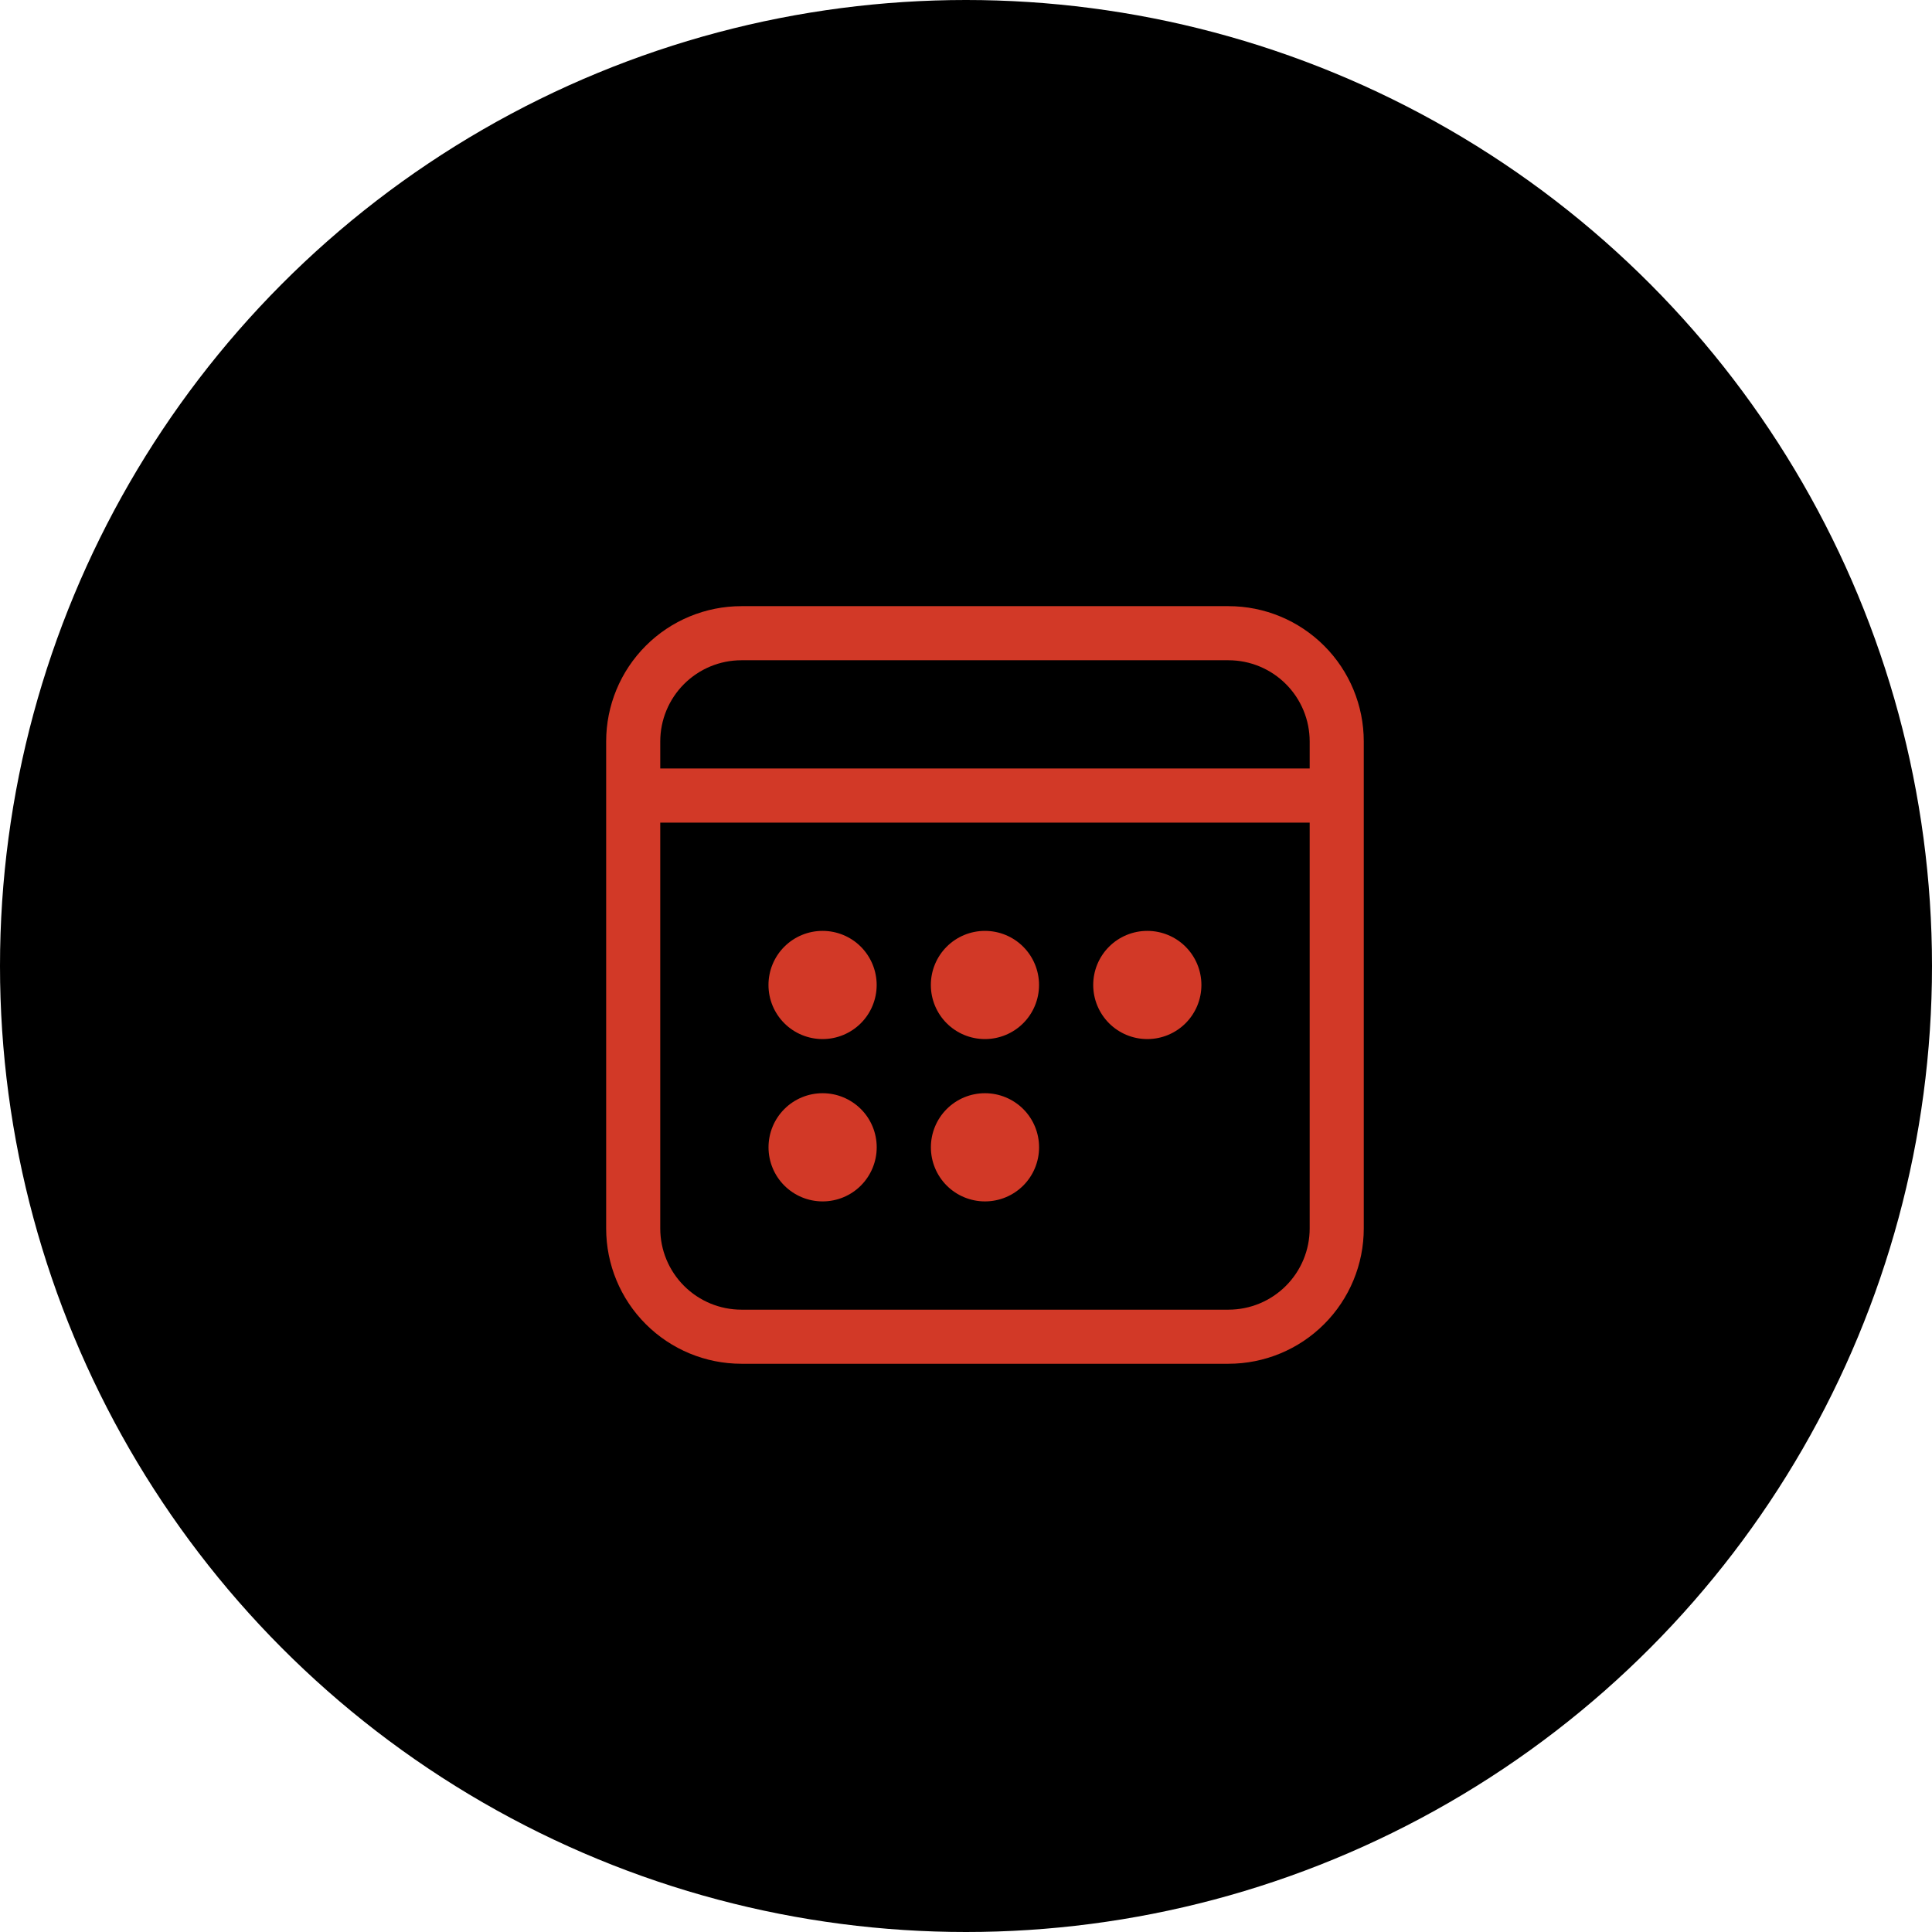 <svg fill="none" height="51" viewBox="0 0 51 51" width="51" xmlns="http://www.w3.org/2000/svg"><circle cx="25.5" cy="25.5" fill="#000" r="25.5"/><path d="m21.714 27.429c.379 0 .742-.15 1.01-.418.268-.268.418-.631.418-1.01s-.151-.742-.418-1.01c-.268-.268-.631-.418-1.01-.418s-.742.15-1.01.418c-.268.268-.418.631-.418 1.01s.15.742.418 1.01c.268.268.631.418 1.01.418zm1.429 2.857c0 .379-.151.742-.418 1.01s-.631.418-1.01.418-.742-.15-1.01-.418-.418-.631-.418-1.01.15-.742.418-1.01.631-.418 1.01-.418.742.151 1.01.418.418.631.418 1.01zm2.857-2.857c.379 0 .742-.15 1.01-.418.268-.268.418-.631.418-1.01s-.15-.742-.418-1.01c-.268-.268-.631-.418-1.01-.418s-.742.15-1.01.418c-.268.268-.418.631-.418 1.01s.15.742.418 1.01c.268.268.631.418 1.01.418zm1.429 2.857c0 .379-.15.742-.418 1.01-.268.268-.631.418-1.01.418s-.742-.15-1.01-.418c-.268-.268-.418-.631-.418-1.01s.15-.742.418-1.01c.268-.268.631-.418 1.01-.418s.742.151 1.01.418c.268.268.418.631.418 1.01zm2.857-2.857c.379 0 .742-.15 1.01-.418.268-.268.418-.631.418-1.01s-.15-.742-.418-1.01c-.268-.268-.631-.418-1.01-.418s-.742.15-1.01.418c-.268.268-.418.631-.418 1.01s.151.742.418 1.01c.268.268.631.418 1.01.418zm5.714-7.857c0-.947-.376-1.856-1.046-2.525-.67-.67-1.578-1.046-2.525-1.046h-12.857c-.947 0-1.856.376-2.525 1.046-.67.67-1.046 1.578-1.046 2.525v12.857c0 .947.376 1.856 1.046 2.525.67.67 1.578 1.046 2.525 1.046h12.857c.947 0 1.856-.376 2.525-1.046.67-.67 1.046-1.578 1.046-2.525zm-18.571 2.143h17.143v10.714c0 .568-.226 1.113-.628 1.515s-.947.628-1.515.628h-12.857c-.568 0-1.113-.226-1.515-.628s-.628-.947-.628-1.515zm2.143-4.286h12.857c.568 0 1.113.226 1.515.628s.628.947.628 1.515v.714h-17.143v-.714c0-.568.226-1.113.628-1.515s.947-.628 1.515-.628z" fill="#d23927"/></svg>